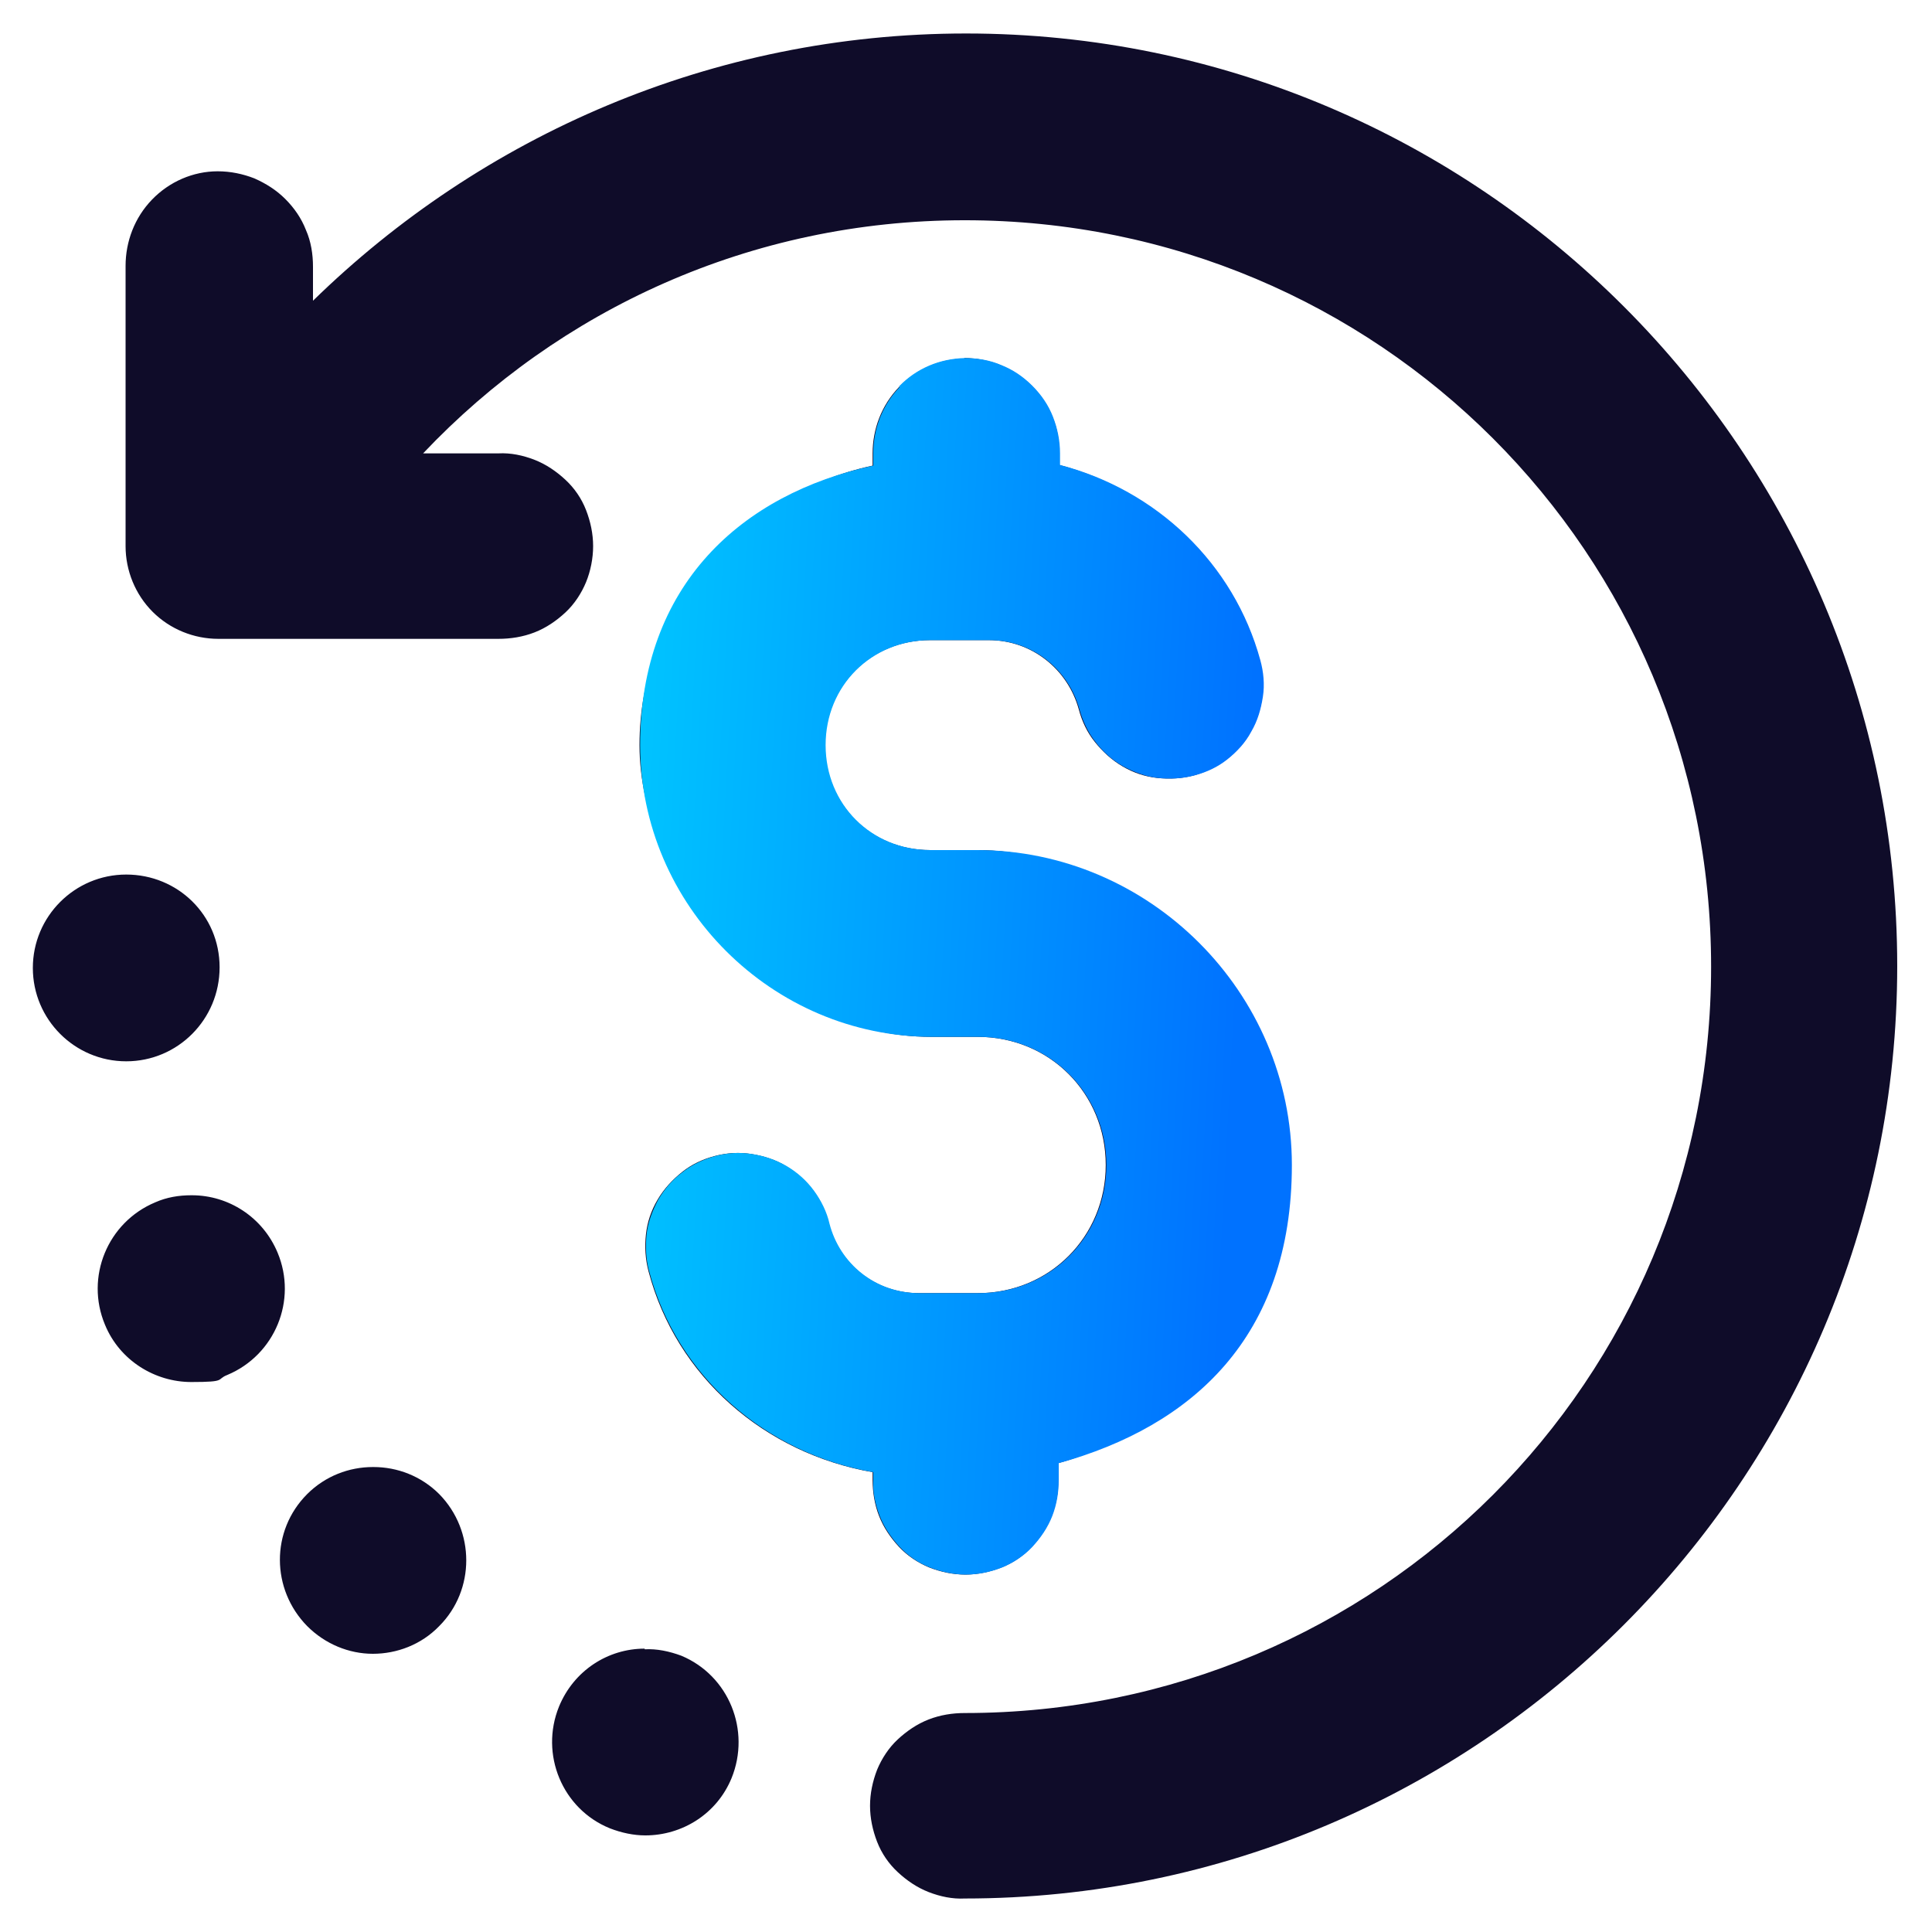 <svg xmlns="http://www.w3.org/2000/svg" xmlns:xlink="http://www.w3.org/1999/xlink" id="uuid-34a2becc-446f-4ac4-9a6c-abbf3658c0d1" viewBox="0 0 300 300"><defs><style>.uuid-fa760344-7c11-4609-9b71-bf0d49c9dcd5{fill:#0f0c29;}.uuid-989bcbad-85c7-4a7d-baae-326869fb477b{fill:url(#uuid-4b261740-fb93-4108-a676-264a17406036);}</style><linearGradient id="uuid-4b261740-fb93-4108-a676-264a17406036" x1="94.4" y1="-738.6" x2="192.4" y2="-743.9" gradientTransform="translate(0 -591.6) scale(1 -1)" gradientUnits="userSpaceOnUse"><stop offset="0" stop-color="#00c6ff"></stop><stop offset="1" stop-color="#0072ff"></stop></linearGradient></defs><path class="uuid-fa760344-7c11-4609-9b71-bf0d49c9dcd5" d="m150,5.2c-39.4,0-75.2,15.9-101.4,41.5v-5.3c0-1.9-.3-3.9-1.1-5.7-.7-1.8-1.8-3.4-3.2-4.8-1.4-1.4-3-2.4-4.8-3.2-1.8-.7-3.7-1.1-5.7-1.1-3.8,0-7.5,1.6-10.2,4.4-2.7,2.8-4.1,6.5-4.1,10.3v43.5c0,3.8,1.5,7.5,4.2,10.2,2.7,2.7,6.4,4.2,10.2,4.2h43.5c1.9,0,3.8-.3,5.6-1,1.8-.7,3.4-1.8,4.8-3.1,1.4-1.3,2.5-3,3.2-4.7s1.1-3.7,1.1-5.6-.4-3.8-1.1-5.6c-.7-1.8-1.8-3.4-3.2-4.7-1.4-1.3-3-2.4-4.8-3.1-1.8-.7-3.7-1.1-5.6-1h-11.7c21.1-22.3,50.9-36.2,84.1-36.2,64.2,0,115.9,51.7,115.9,115.9s-51.7,115.9-115.9,115.9c-1.9,0-3.8.3-5.6,1-1.8.7-3.4,1.8-4.8,3.1-1.4,1.3-2.5,3-3.2,4.7-.7,1.8-1.1,3.7-1.1,5.6s.4,3.8,1.1,5.6,1.8,3.4,3.2,4.7c1.4,1.3,3,2.4,4.8,3.1,1.8.7,3.7,1.1,5.6,1,79.8,0,144.8-65,144.8-144.8S229.8,5.2,150,5.2Zm-.2,50.5c-3.8,0-7.5,1.6-10.2,4.4-2.7,2.8-4.1,6.5-4.1,10.3v1.9c-20.4,4.4-36.2,21.8-36.2,43.4s20.4,45.3,45.3,45.3h7.2c11.2,0,19.9,8.8,19.9,19.9s-8.7,19.9-19.9,19.9h-9.1c-6.9,0-12.4-4.6-14-10.8-.5-1.9-1.3-3.6-2.4-5.1-1.1-1.5-2.6-2.8-4.2-3.8-1.6-1-3.5-1.6-5.4-1.9-1.9-.3-3.8-.2-5.7.3-1.9.5-3.6,1.3-5.1,2.5s-2.8,2.6-3.8,4.3c-1,1.7-1.6,3.5-1.8,5.4-.2,1.9-.1,3.8.4,5.7,4.3,16.4,18.1,28.3,34.8,31.2v1.2c0,1.9.3,3.8,1,5.6.7,1.8,1.8,3.4,3.1,4.8,1.3,1.4,3,2.5,4.7,3.2,1.8.7,3.7,1.1,5.6,1.1s3.8-.4,5.6-1.1c1.8-.7,3.4-1.8,4.7-3.2,1.3-1.4,2.4-3,3.1-4.8.7-1.8,1.1-3.7,1-5.6v-2.6c20.6-5.7,36.2-24,36.2-46.3s-22.1-48.9-48.9-48.9h-7.2c-9.2,0-16.3-7.1-16.3-16.3s7.1-16.3,16.3-16.3h9.1c6.8,0,12.3,4.6,14,10.7.5,1.9,1.3,3.6,2.5,5.1,1.2,1.5,2.6,2.8,4.3,3.8,1.7,1,3.5,1.6,5.4,1.8,1.9.2,3.8.1,5.7-.4,1.8-.5,3.6-1.4,5.1-2.5,1.5-1.2,2.8-2.6,3.7-4.3.9-1.7,1.6-3.5,1.8-5.4.2-1.9,0-3.8-.4-5.7-4.1-15-16.1-26.3-31.1-30.3v-1.8c0-1.9-.3-3.9-1.1-5.7-.7-1.8-1.8-3.4-3.2-4.8-1.4-1.4-3-2.4-4.8-3.2-1.8-.7-3.7-1.1-5.7-1.1ZM19.6,135.8c-8,0-14.5,6.5-14.5,14.5s6.5,14.5,14.5,14.5c8,0,14.5-6.5,14.5-14.6s-6.5-14.4-14.5-14.4Zm10.1,49.8c-1.9,0-3.8.3-5.6,1.1-7.4,3.1-10.9,11.6-7.8,19,2.3,5.6,7.8,8.9,13.4,8.9s3.8-.4,5.6-1.1c7.4-3.1,10.9-11.6,7.8-19-2.3-5.5-7.6-8.9-13.3-8.9Zm28.2,42.2c-3.7,0-7.4,1.4-10.2,4.2-5.7,5.7-5.6,14.8,0,20.5,2.8,2.8,6.5,4.3,10.2,4.3s7.5-1.4,10.3-4.3c5.6-5.6,5.6-14.8,0-20.5-2.8-2.8-6.5-4.2-10.2-4.2Zm42.2,28.2c-5.7,0-11,3.4-13.3,9-3,7.4.5,15.9,7.9,18.9,1.8.7,3.7,1.1,5.5,1.1,5.7,0,11.1-3.3,13.4-8.9,3-7.4-.4-15.9-7.8-19h0c-1.9-.7-3.8-1.1-5.7-1Z"></path><path class="uuid-989bcbad-85c7-4a7d-baae-326869fb477b" d="m139.6,60c2.7-2.8,6.3-4.3,10.2-4.4,1.9,0,3.9.3,5.7,1.1,1.8.7,3.4,1.8,4.8,3.2,1.4,1.4,2.5,3,3.2,4.8.7,1.8,1.1,3.7,1.1,5.7v1.8c15,3.9,27,15.3,31.1,30.3.5,1.8.7,3.8.4,5.7s-.8,3.7-1.8,5.4c-.9,1.7-2.2,3.1-3.7,4.3-1.5,1.2-3.2,2-5.1,2.5-1.8.5-3.8.6-5.7.4-1.9-.2-3.7-.9-5.4-1.8-1.7-1-3.1-2.2-4.3-3.8-1.2-1.5-2-3.3-2.5-5.1-1.7-6.1-7.2-10.7-14-10.7h-9.1c-9.2,0-16.3,7.1-16.3,16.3s7.1,16.3,16.3,16.3h7.2c26.8,0,48.9,22.1,48.9,48.9s-15.6,40.6-36.2,46.3v2.6c0,1.9-.3,3.8-1,5.6-.7,1.8-1.8,3.4-3.1,4.8-1.3,1.4-3,2.5-4.7,3.2-1.8.7-3.7,1.1-5.6,1.1s-3.8-.4-5.6-1.1c-1.8-.7-3.4-1.8-4.7-3.2-1.3-1.4-2.4-3-3.1-4.8-.7-1.8-1.1-3.7-1-5.6v-1.2c-16.7-2.9-30.5-14.9-34.8-31.2-.5-1.8-.6-3.8-.4-5.7.2-1.9.9-3.7,1.8-5.4,1-1.7,2.2-3.1,3.8-4.3,1.5-1.2,3.3-2,5.1-2.5,1.9-.5,3.8-.6,5.7-.3,1.9.3,3.7.9,5.4,1.9s3.1,2.3,4.2,3.8c1.1,1.5,2,3.3,2.4,5.1,1.6,6.2,7.1,10.8,14,10.8h9.1c11.2,0,19.9-8.8,19.9-19.9s-8.8-19.9-19.9-19.9h-7.2c-24.8,0-45.3-20.4-45.3-45.3s15.8-39,36.2-43.4v-1.9c0-3.8,1.4-7.5,4.1-10.3Z"></path></svg>